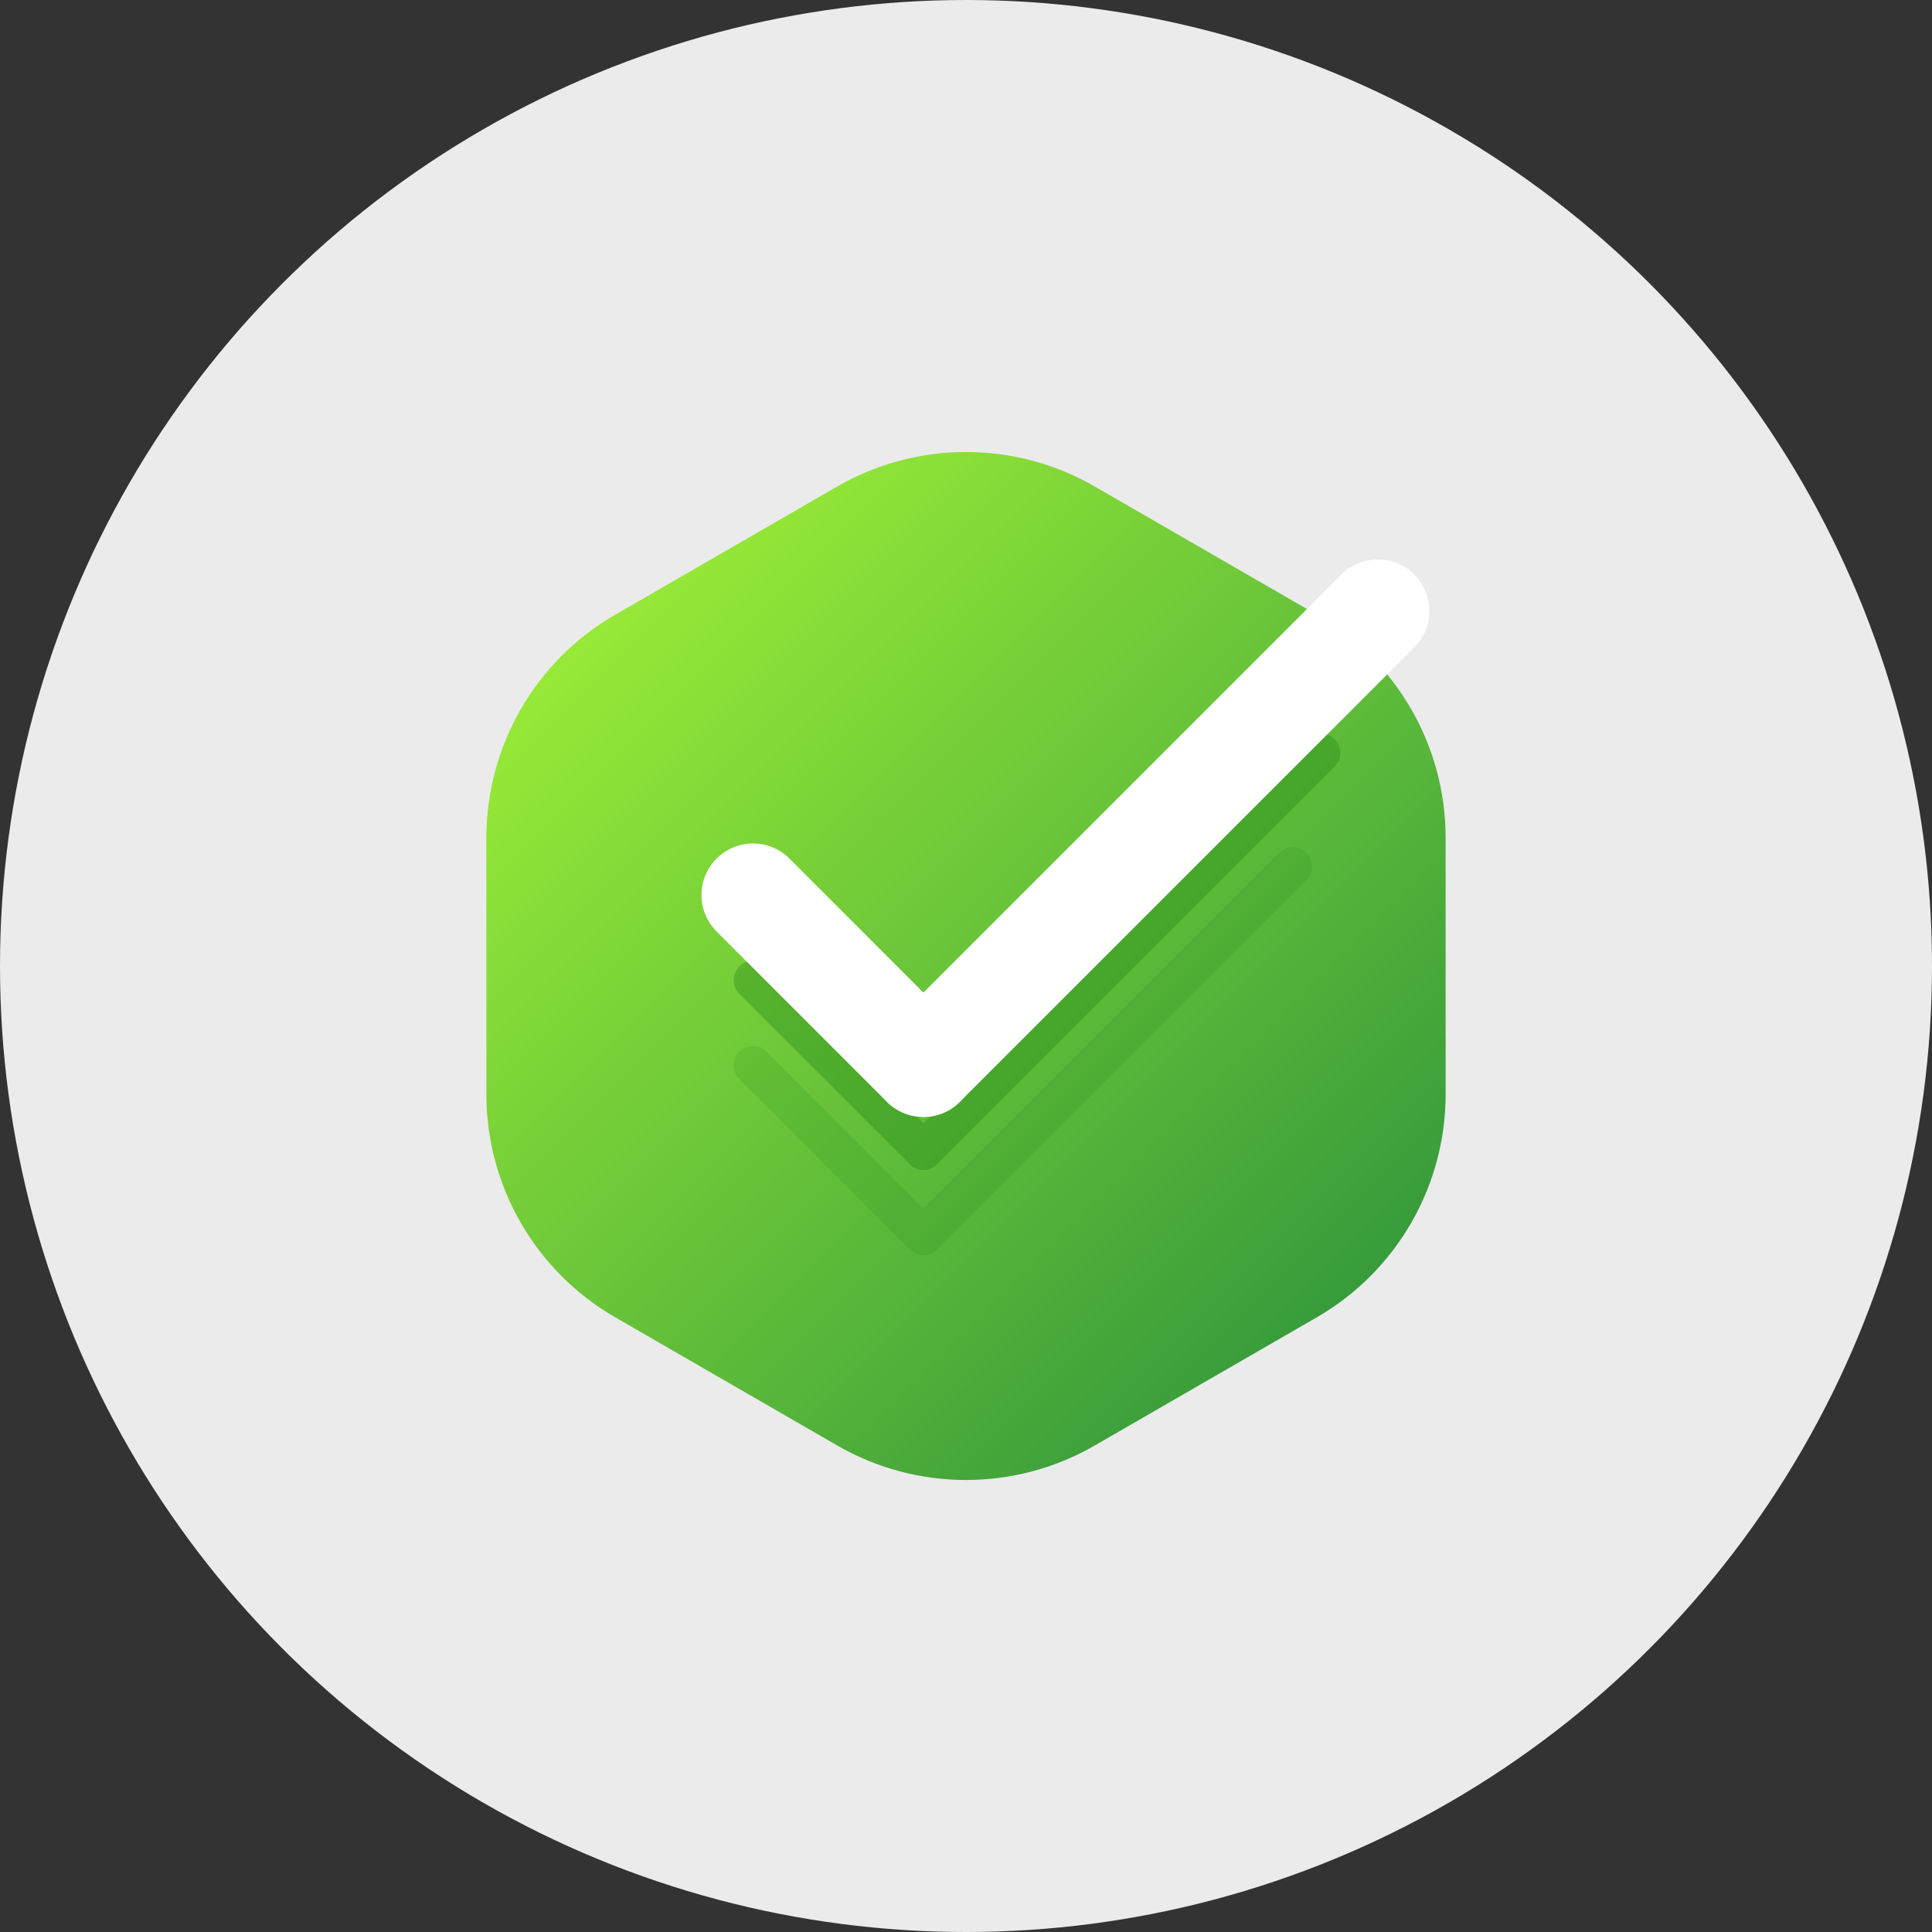 <svg width="150" height="150" viewBox="0 0 150 150" fill="none" xmlns="http://www.w3.org/2000/svg">
<rect x="0" y="0" width="150" height="150" fill="#333333" stroke="none"/>
<circle cx="75" cy="75" r="75" fill="white" fill-opacity="0.9"/>
<path d="M65 37.773C71.188 34.201 78.812 34.201 85 37.773L102.239 47.727C108.427 51.299 112.239 57.902 112.239 65.047V84.953C112.239 92.098 108.427 98.701 102.239 102.274L85 112.226C78.812 115.799 71.188 115.799 65 112.226L47.761 102.274C41.573 98.701 37.761 92.098 37.761 84.953V65.047C37.761 57.902 41.573 51.299 47.761 47.727L65 37.773Z" fill="url(#paint0_linear_262_410)"/>
<g opacity="0.15">
<path d="M58.462 82.718L71.692 95.949" stroke="#1C8114" stroke-width="3" stroke-linecap="round"/>
<path d="M100.359 67.282L71.692 95.949" stroke="#1C8114" stroke-width="3" stroke-linecap="round"/>
</g>
<g opacity="0.35">
<path d="M58.462 76.103L71.692 89.333" stroke="#1C8114" stroke-width="3" stroke-linecap="round"/>
<path d="M102.564 58.462L71.692 89.333" stroke="#1C8114" stroke-width="3" stroke-linecap="round"/>
</g>
<path d="M58.462 69.487L71.692 82.718" stroke="white" stroke-width="8" stroke-linecap="round"/>
<path d="M106.974 47.436L71.692 82.718" stroke="white" stroke-width="8" stroke-linecap="round"/>
<defs>
<linearGradient id="paint0_linear_262_410" x1="32" y1="32" x2="118" y2="118" gradientUnits="userSpaceOnUse">
<stop stop-color="#B1FF36"/>
<stop offset="1" stop-color="#1D863C"/>
</linearGradient>
</defs>
</svg>
